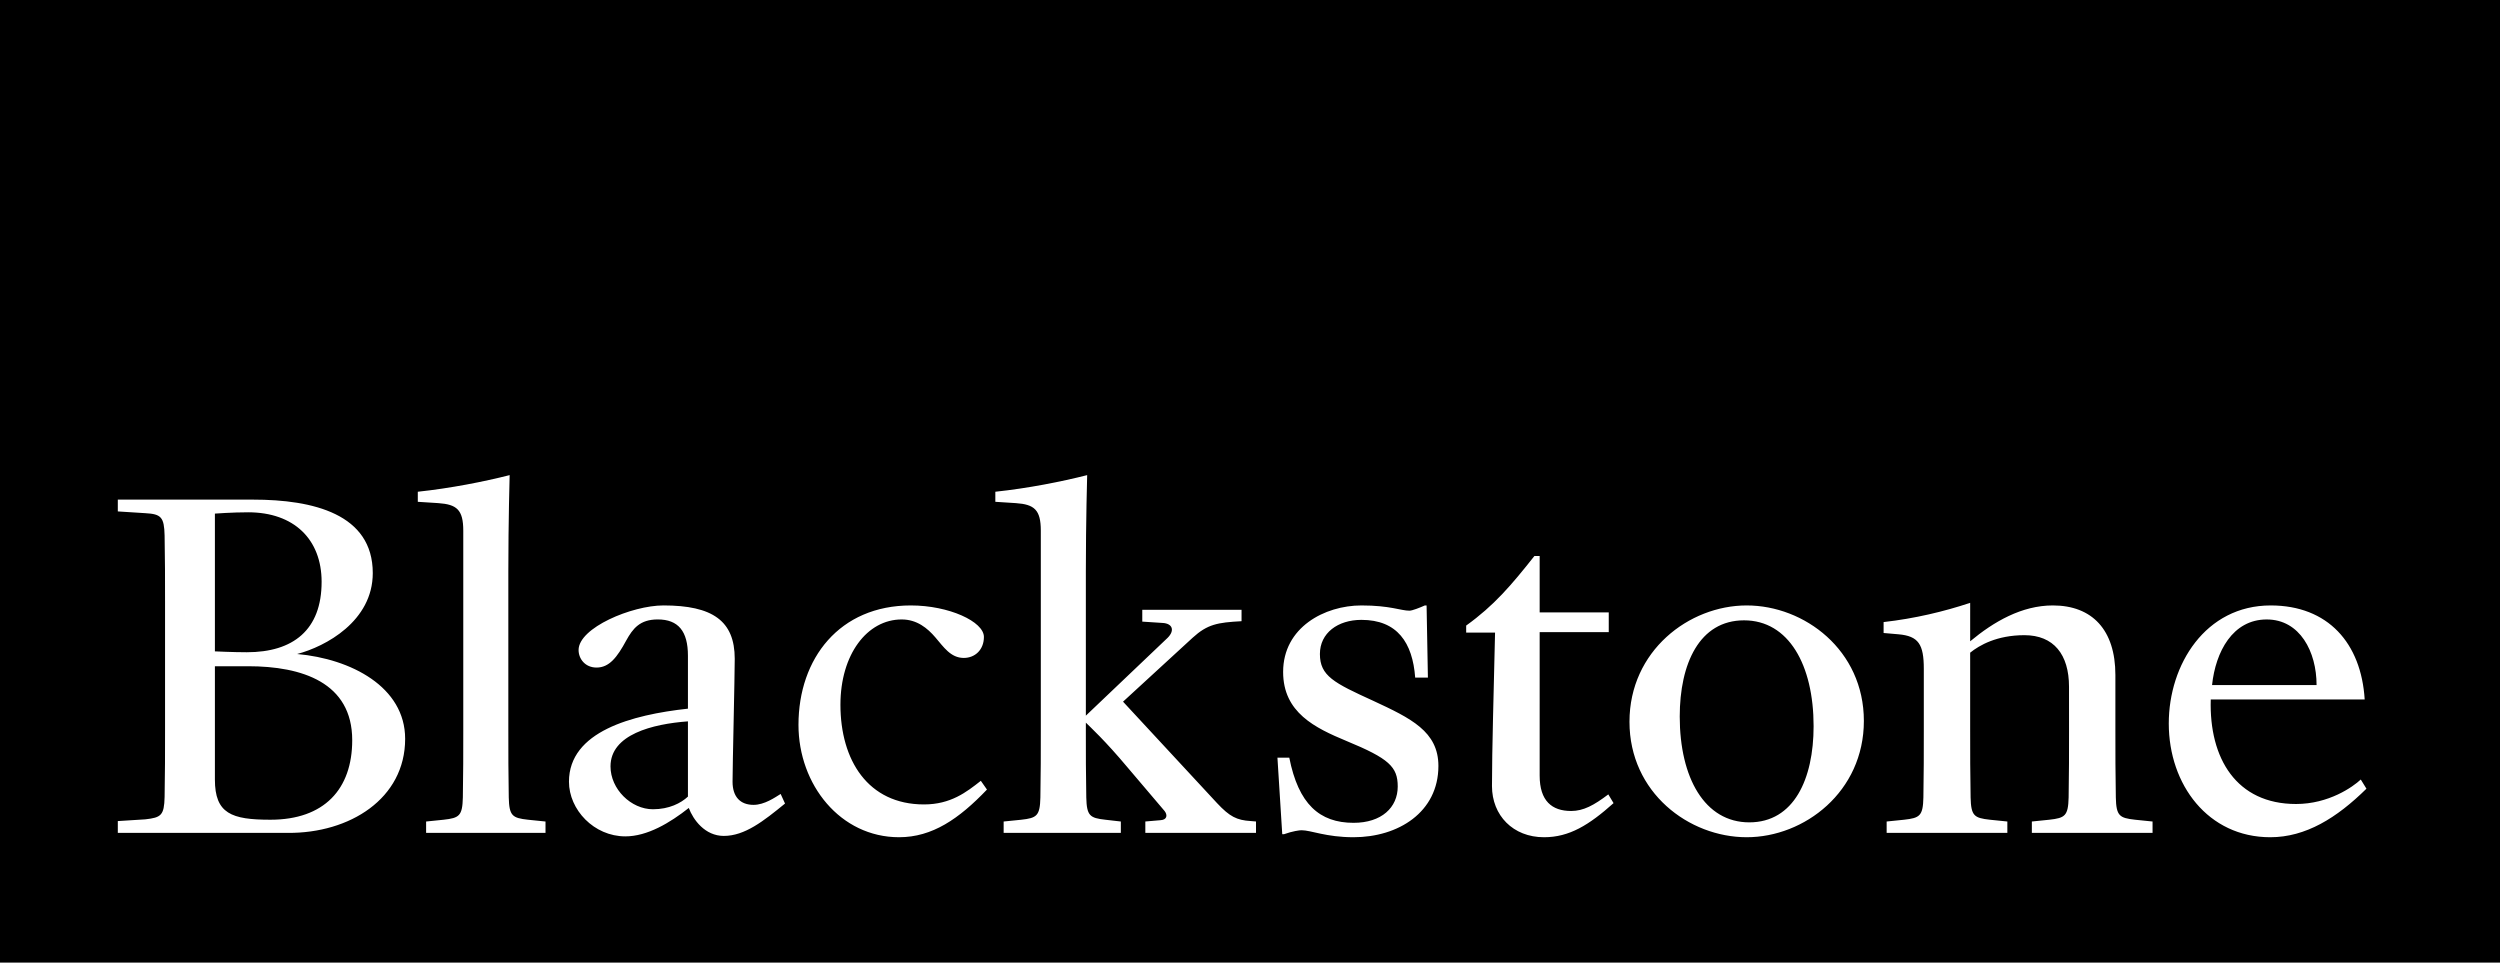 <?xml version="1.0" encoding="utf-8"?>
<!-- Generator: Adobe Illustrator 26.3.1, SVG Export Plug-In . SVG Version: 6.00 Build 0)  -->
<svg version="1.1" id="Vrstva_1" xmlns="http://www.w3.org/2000/svg" xmlns:xlink="http://www.w3.org/1999/xlink" x="0px" y="0px"
	 viewBox="0 0 300 115.511" enable-background="new 0 0 300 115.511" xml:space="preserve">
<path d="M300,115.511H0V0h300V115.511z"/>
<path fill="#FFFFFF" d="M30.354,59.954c7.243,0,14.379,1.731,14.379,8.815c0,5.774-5.667,8.818-9.079,9.712
	c6.455,0.577,12.964,3.935,12.964,10.181c0,7.189-6.667,11.338-14.066,11.285H14.137v-1.418l3.306-0.208
	c1.89-0.214,2.257-0.475,2.309-2.681c0.054-3.094,0.054-4.983,0.054-8.03V72.287c0-3.044,0-4.934-0.054-8.03
	c-0.051-2.203-0.418-2.572-2.309-2.675l-3.306-0.211v-1.417 M25.788,61.632v16.532c0,0,2.205,0.105,3.832,0.105
	c5.563,0,8.974-2.678,8.974-8.449c0-5.092-3.308-8.344-8.816-8.344C27.888,61.476,25.788,61.632,25.788,61.632 M25.788,79.948
	v13.594c0,4.093,1.994,4.825,6.664,4.825c6.456,0,9.814-3.668,9.814-9.548c0-6.926-6.034-8.871-12.488-8.871H25.788z M61,68.56
	c0-6.035,0.158-11.546,0.158-11.546c-3.097,0.787-7.087,1.575-11.022,1.995v1.208l2.466,0.158c2.205,0.155,2.991,0.785,2.991,3.305
	v23.982c0,3.047,0,4.936-0.051,8.03c-0.052,2.206-0.421,2.467-2.308,2.675l-2.1,0.214v1.365h14.328v-1.365l-2.099-0.214
	c-1.89-0.208-2.257-0.469-2.311-2.675C61,92.598,61,90.709,61,87.662 M82.655,96.955c-2.254,1.784-4.983,3.41-7.608,3.41
	c-3.779,0-6.771-3.202-6.771-6.56c0-6.035,7.557-8.03,14.276-8.766v-6.352c0-2.938-1.155-4.354-3.622-4.354
	c-2.151,0-2.991,1.099-3.779,2.52c-1.102,2.042-2.046,3.255-3.568,3.255c-1.364,0-2.153-1.052-2.153-2.103
	c0-2.675,6.404-5.353,10.183-5.353c5.878,0,8.555,1.84,8.555,6.404c0,2.101-0.262,12.911-0.262,14.748c0,1.834,0.945,2.78,2.52,2.78
	c1.31,0,2.572-0.891,3.252-1.309l0.525,1.151c-2.571,2.1-4.827,3.885-7.348,3.885C84.599,100.312,83.18,98.37,82.655,96.955
	 M82.552,86.563c-4.253,0.313-9.291,1.573-9.291,5.405c0,2.73,2.468,5.142,5.092,5.142c1.942,0,3.359-0.732,4.199-1.52V86.563z
	 M118.069,76.432c0-1.837-4.199-3.779-8.765-3.779c-8.555,0-13.487,6.352-13.487,14.329c0,7.189,5.035,13.485,12.068,13.485
	c3.991,0,7.192-2.203,10.55-5.719l-0.735-1.052c-1.731,1.365-3.622,2.836-6.822,2.836c-6.719,0-10.026-5.303-10.026-11.965
	c0-6.035,3.204-10.233,7.348-10.233c1.838,0,3.097,1.049,4.041,2.15c0.997,1.154,1.837,2.467,3.412,2.467
	C117.019,78.952,118.069,77.956,118.069,76.432 M130.303,86.718c0.526,0.527,2.308,2.153,4.988,5.355l4.458,5.247
	c0.369,0.472,0.316,1.049-0.469,1.101l-1.84,0.158v1.365h13.28v-1.365l-0.633-0.053c-1.679-0.105-2.517-0.524-4.04-2.15
	l-11.283-12.176l8.344-7.664c1.784-1.629,2.991-1.837,5.877-1.992v-1.368h-11.912v1.418l2.414,0.158
	c1.207,0.053,1.521,0.891,0.63,1.784l-9.815,9.343V68.56c0-6.035,0.158-11.546,0.158-11.546c-3.097,0.788-7.083,1.575-11.02,1.995
	v1.208l2.466,0.158c2.205,0.155,2.991,0.788,2.991,3.305v23.982c0,3.047,0,4.936-0.052,8.033c-0.052,2.203-0.42,2.467-2.309,2.675
	l-2.099,0.211v1.365h14.064v-1.365l-1.837-0.211c-1.888-0.208-2.256-0.472-2.31-2.675c-0.053-3.097-0.053-4.936-0.053-7.98
	 M156.182,99.629c1.151,0,2.935,0.838,6.246,0.838c5.35,0,10.181-2.988,10.181-8.552c0-4.145-3.311-5.722-7.822-7.819
	c-4.723-2.153-6.398-2.991-6.398-5.616c0-2.52,2.15-4.096,4.983-4.096c4.301,0,6.141,2.733,6.451,6.929h1.526l-0.158-8.66h-0.211
	c-0.577,0.264-1.523,0.63-1.837,0.63c-1.049,0-2.308-0.63-5.771-0.63c-4.409,0-9.396,2.625-9.396,7.978
	c0,4.881,3.832,6.718,7.611,8.291c5.092,2.101,6.141,3.097,6.141,5.458c0,2.52-1.943,4.359-5.3,4.359
	c-4.096,0-6.615-2.259-7.714-7.822h-1.421l0.577,9.187h0.211C155.131,99.732,155.919,99.629,156.182,99.629 M179.037,94.327
	c0,3.519,2.523,6.141,6.249,6.141c3.041,0,5.405-1.471,8.341-4.093l-0.63-1.049c-1.731,1.312-2.991,1.992-4.459,1.992
	c-2.309,0-3.779-1.207-3.779-4.248V75.855h8.291v-2.364h-8.291v-6.77h-0.63c-2.783,3.519-4.831,5.932-8.188,8.347v0.841h3.466
	C179.248,82.939,179.037,90.023,179.037,94.327 M195.537,86.613c0-8.505,7.137-13.96,14.065-13.96
	c6.923,0,14.062,5.353,14.062,13.857c0,8.502-7.14,13.957-14.062,13.957C202.673,100.467,195.537,95.115,195.537,86.613
	 M217.632,87.14c0-7.348-2.994-12.7-8.347-12.7c-5.352,0-7.717,5.194-7.717,11.546c0,7.348,2.994,12.697,8.347,12.697
	C215.268,98.683,217.632,93.489,217.632,87.14 M248.285,87.662c0,3.047,0,4.936-0.05,8.03c-0.056,2.206-0.425,2.467-2.314,2.675
	l-2.098,0.214v1.365h14.484v-1.365l-2.098-0.214c-1.887-0.208-2.259-0.469-2.309-2.675c-0.053-3.094-0.053-4.983-0.053-8.03v-6.665
	c0-5.405-2.78-8.344-7.506-8.344c-3.727,0-7.084,1.942-9.92,4.304V72.34c-3.146,1.049-6.665,1.887-10.389,2.308v1.312l1.784,0.155
	c2.411,0.211,3.041,1.207,3.041,4.146v7.4c0,3.047,0,4.936-0.05,8.03c-0.05,2.206-0.422,2.467-2.311,2.675l-2.098,0.214v1.365
	h14.484v-1.365l-2.1-0.214c-1.887-0.208-2.256-0.469-2.309-2.675c-0.053-3.094-0.053-4.983-0.053-8.03v-9.34
	c1.105-0.891,3.202-2.1,6.51-2.1c3.513,0,5.352,2.311,5.352,6.193 M260.253,86.821c0-7.081,4.409-14.168,12.228-14.168
	c6.873,0,10.866,4.515,11.282,11.285h-18.472c-0.211,7.084,3.097,12.542,10.233,12.542c3.934,0,6.82-2.048,7.77-2.938l0.68,1.102
	c-3.568,3.516-7.295,5.824-11.546,5.824C264.976,100.467,260.253,94.171,260.253,86.821 M265.447,82.204h12.542
	c0-3.987-1.992-7.869-5.98-7.869C267.914,74.335,265.869,78.216,265.447,82.204"/>
</svg>
